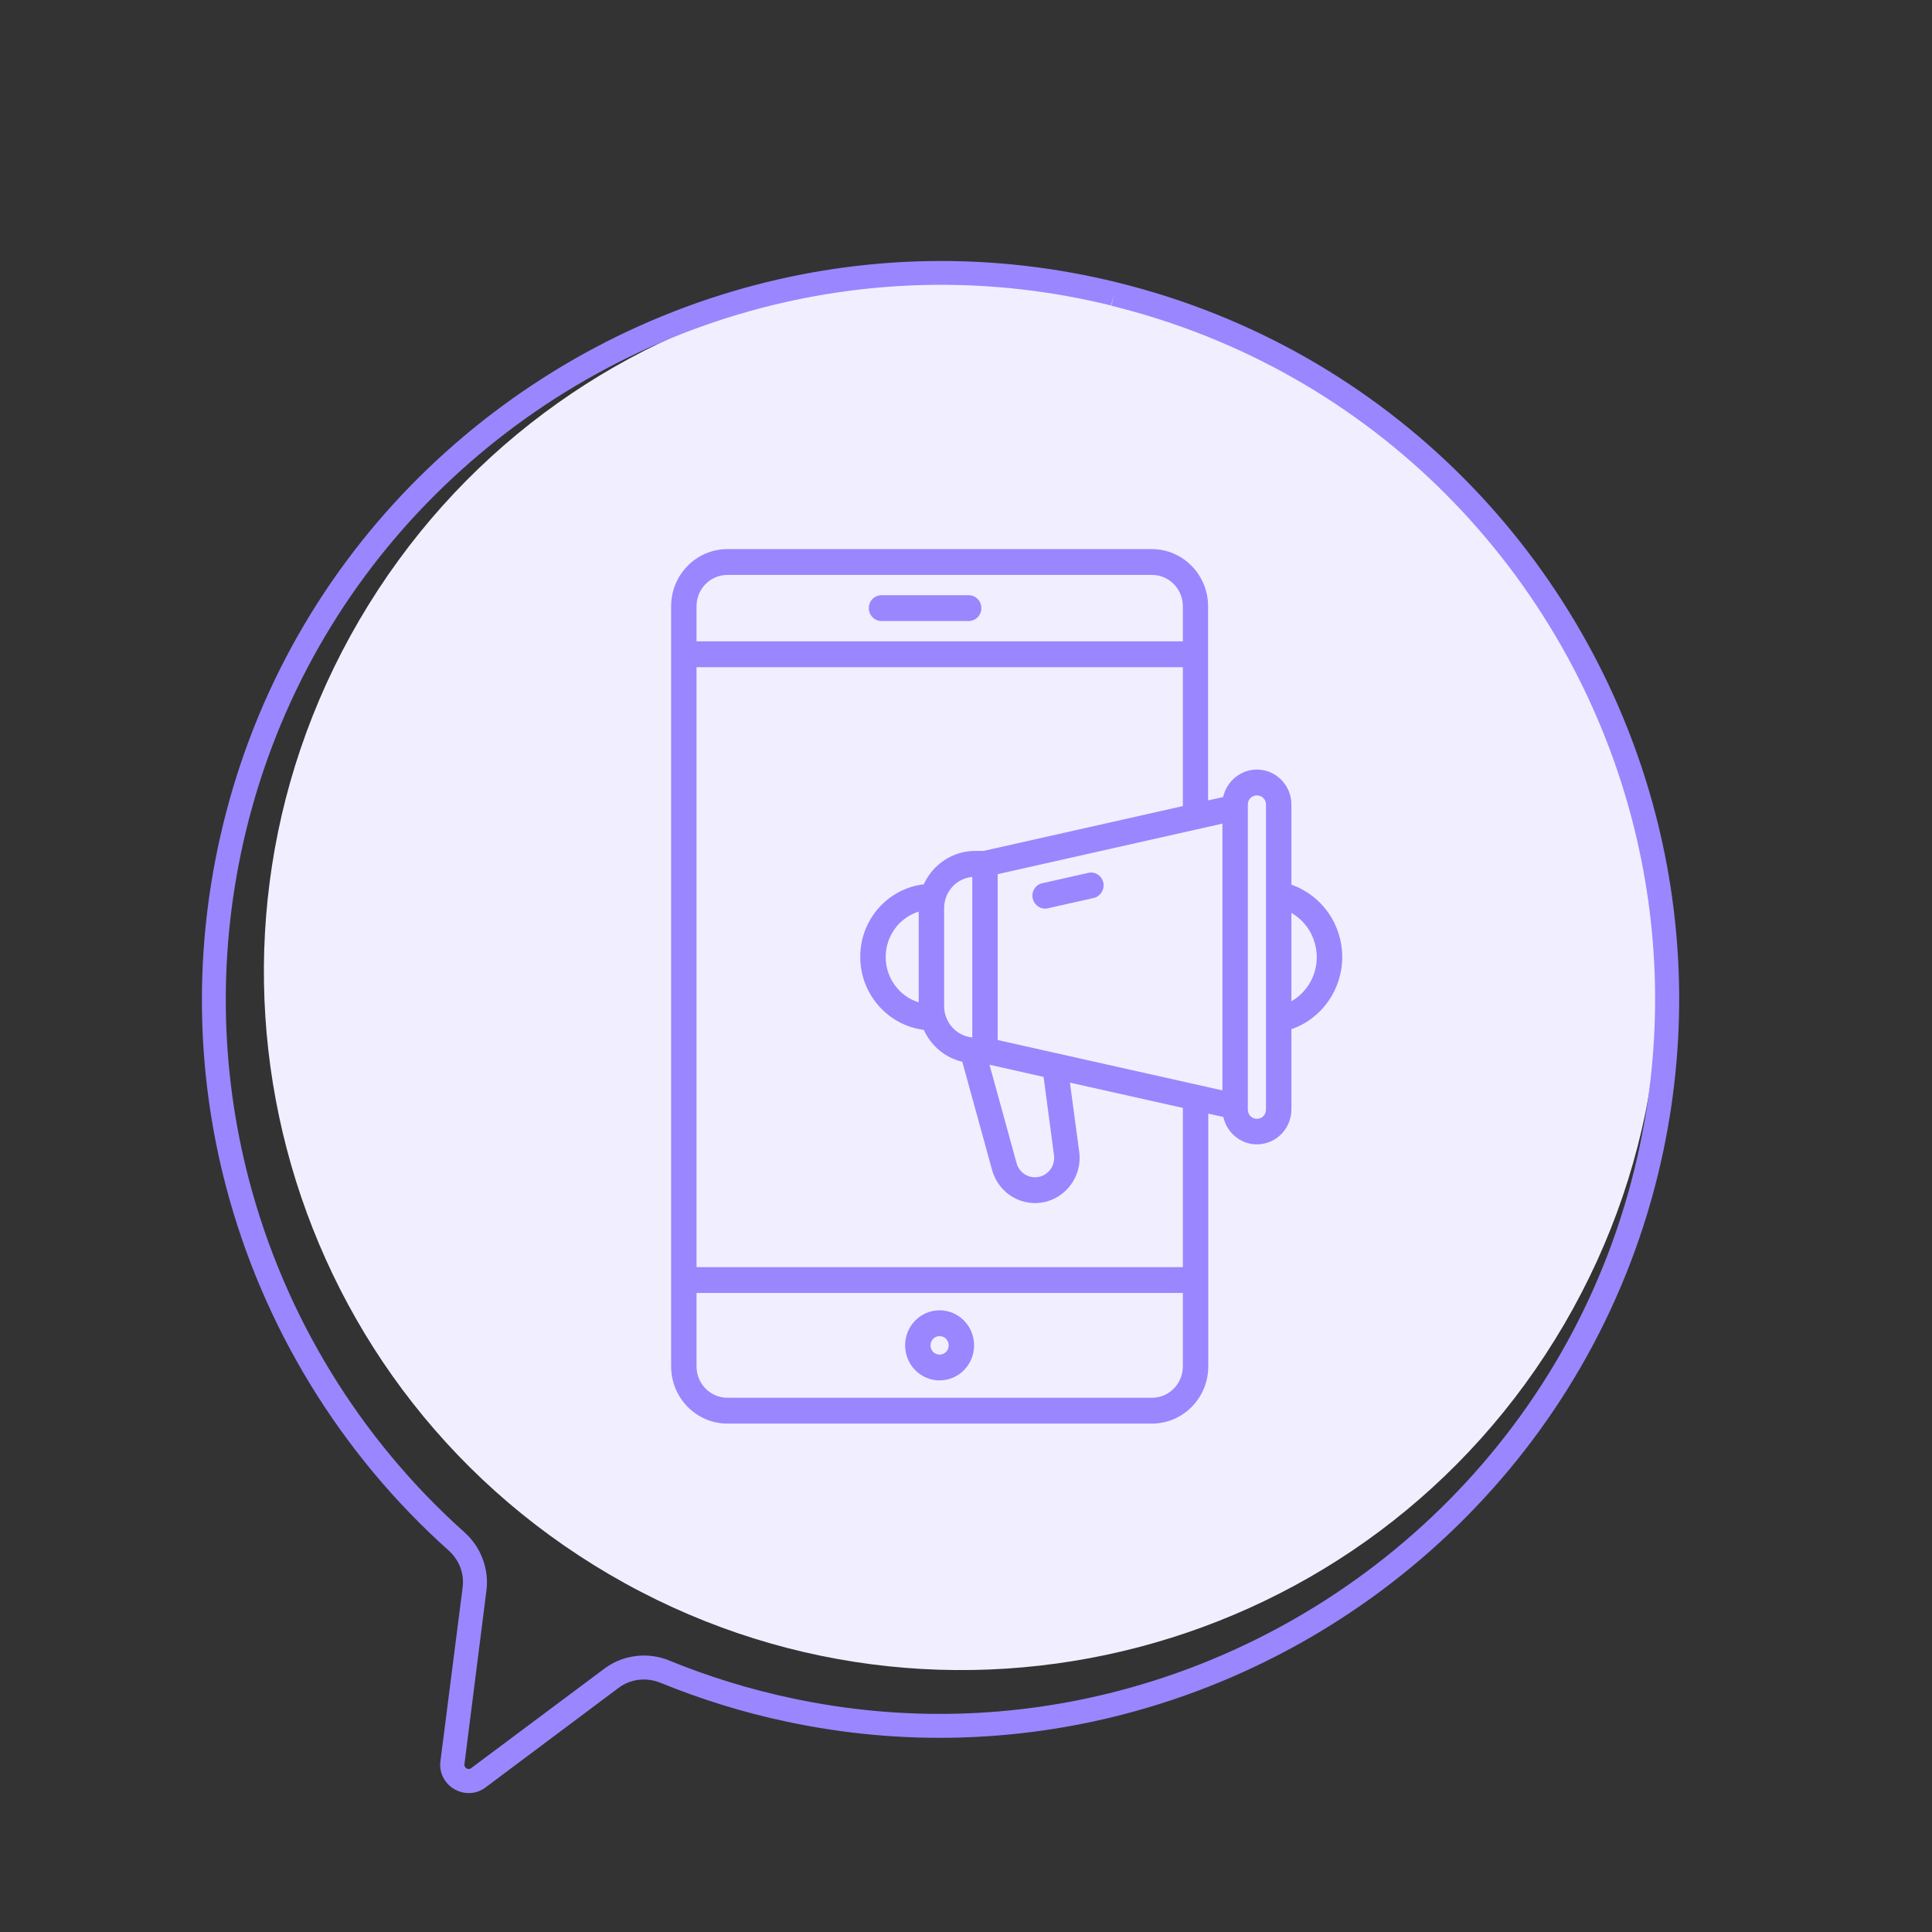 <svg width="95" height="95" viewBox="0 0 95 95" fill="none" xmlns="http://www.w3.org/2000/svg">
<rect x="0" y="0" width="95" height="95" fill="#333333" stroke="none"/>
<path d="M29.97 77.421C46.326 86.989 67.341 81.484 76.908 65.127C86.475 48.77 80.97 27.754 64.614 18.187C48.257 8.62 27.242 14.124 17.675 30.481C8.109 46.838 13.613 67.854 29.97 77.421Z" fill="#F1EFFF"/>
<path d="M54.792 14.458L54.927 13.886C48.883 12.398 42.803 12.531 37.151 14.012C30.886 15.652 25.154 18.941 20.575 23.496C15.997 28.05 12.582 33.878 10.959 40.586C9.495 46.624 9.632 52.687 11.106 58.316C12.915 65.224 16.735 71.481 22.07 76.249C22.378 76.529 22.596 76.883 22.699 77.276C22.767 77.535 22.786 77.798 22.747 78.068L21.658 86.592C21.63 86.775 21.644 86.956 21.689 87.129C21.739 87.317 21.823 87.48 21.937 87.626C22.103 87.843 22.327 87.994 22.578 88.087C22.827 88.173 23.111 88.2 23.393 88.126C23.566 88.08 23.73 88.004 23.877 87.89L30.414 82.998C30.631 82.832 30.877 82.717 31.128 82.652C31.56 82.538 32.029 82.567 32.46 82.739C34.451 83.552 36.535 84.205 38.719 84.665C44.386 85.865 50.044 85.659 55.327 84.275C61.702 82.605 67.512 79.23 72.12 74.566C76.729 69.903 80.129 63.954 81.672 57.132C82.993 51.283 82.817 45.423 81.39 39.974C79.757 33.741 76.487 28.046 71.956 23.494C67.425 18.943 61.624 15.53 54.927 13.886L54.792 14.458L54.648 15.033C61.122 16.626 66.734 19.921 71.117 24.326C75.501 28.732 78.664 34.245 80.243 40.275C81.623 45.542 81.799 51.209 80.514 56.873C79.021 63.472 75.73 69.225 71.275 73.739C66.812 78.255 61.184 81.525 55.021 83.138C49.911 84.477 44.443 84.676 38.962 83.511C36.849 83.066 34.83 82.437 32.904 81.65C32.236 81.372 31.505 81.337 30.83 81.513C30.43 81.618 30.05 81.802 29.707 82.059L23.167 86.943C23.14 86.967 23.117 86.973 23.093 86.979C23.07 86.986 23.044 86.984 23.018 86.982C22.975 86.977 22.935 86.954 22.904 86.928C22.872 86.903 22.854 86.866 22.843 86.827C22.837 86.803 22.831 86.779 22.838 86.744L23.918 78.215C23.974 77.789 23.94 77.37 23.835 76.97C23.675 76.357 23.334 75.792 22.851 75.357C17.693 70.751 13.994 64.698 12.242 58.01C10.817 52.569 10.683 46.707 12.095 40.859C13.668 34.373 16.973 28.734 21.398 24.329C25.822 19.923 31.371 16.734 37.431 15.146C42.903 13.713 48.782 13.582 54.629 15.021L54.792 14.458Z" fill="#9A86FF"/>
<path d="M46.202 64.43C45.264 64.43 44.506 65.201 44.506 66.154C44.506 67.106 45.264 67.877 46.202 67.877C47.139 67.877 47.898 67.106 47.898 66.154C47.898 65.201 47.139 64.43 46.202 64.43ZM46.202 66.607C45.952 66.607 45.755 66.408 45.755 66.154C45.755 65.9 45.952 65.7 46.202 65.7C46.452 65.7 46.648 65.9 46.648 66.154C46.648 66.408 46.452 66.607 46.202 66.607Z" fill="#9A86FF"/>
<path d="M43.345 30.538H47.63C47.978 30.538 48.255 30.257 48.255 29.903C48.255 29.549 47.978 29.268 47.63 29.268H43.345C42.997 29.268 42.721 29.549 42.721 29.903C42.721 30.257 43.006 30.538 43.345 30.538Z" fill="#9A86FF"/>
<path d="M66 47.058C66 45.452 65 44.028 63.501 43.502V39.564C63.501 38.612 62.742 37.841 61.805 37.841C61.01 37.841 60.323 38.403 60.144 39.192L59.404 39.356V32.189C59.404 32.18 59.404 32.18 59.404 32.171C59.404 32.162 59.404 32.162 59.404 32.153V29.812C59.404 28.261 58.163 27 56.636 27H35.767C34.241 27 33 28.261 33 29.812V67.188C33 68.739 34.241 70 35.767 70H56.645C58.172 70 59.413 68.739 59.413 67.188V62.96C59.413 62.951 59.413 62.951 59.413 62.942C59.413 62.933 59.413 62.933 59.413 62.924V54.76L60.153 54.923C60.359 55.848 61.26 56.438 62.171 56.229C62.947 56.057 63.501 55.358 63.501 54.542V50.605C64.991 50.097 66 48.663 66 47.058ZM49.058 51.14V42.984L60.109 40.499V53.617L49.058 51.14ZM51.825 56.801C51.897 57.327 51.54 57.808 51.022 57.88C50.558 57.944 50.111 57.653 49.986 57.191L48.656 52.355L51.316 52.954L51.825 56.801ZM43.551 47.058C43.551 46.032 44.211 45.125 45.175 44.826V49.289C44.211 48.99 43.551 48.083 43.551 47.058ZM46.425 49.471V44.654C46.425 43.855 47.023 43.193 47.809 43.12V51.013C47.023 50.94 46.425 50.269 46.425 49.471ZM35.767 28.27H56.645C57.484 28.27 58.163 28.959 58.163 29.812V31.536H34.25V29.812C34.25 28.959 34.928 28.27 35.767 28.27ZM56.645 68.73H35.767C34.928 68.73 34.25 68.04 34.25 67.188V63.577H58.163V67.188C58.163 68.04 57.484 68.73 56.645 68.73ZM58.163 62.307H34.25V32.806H58.163V39.637L48.362 41.841H47.942C46.862 41.841 45.88 42.485 45.425 43.483C43.64 43.692 42.292 45.234 42.301 47.058C42.301 48.881 43.649 50.414 45.425 50.641C45.782 51.43 46.478 52.011 47.318 52.21L48.781 57.526C49.103 58.715 50.317 59.404 51.477 59.078C52.539 58.778 53.218 57.726 53.066 56.628L52.611 53.235L58.163 54.478V62.307ZM62.251 54.56C62.251 54.814 62.055 55.014 61.805 55.014C61.555 55.014 61.358 54.814 61.358 54.56V39.564C61.358 39.31 61.555 39.111 61.805 39.111C62.055 39.111 62.251 39.31 62.251 39.564V54.56ZM63.501 49.235V44.889C64.679 45.57 65.098 47.094 64.429 48.291C64.215 48.681 63.893 49.008 63.501 49.235Z" fill="#9A86FF"/>
<path d="M54.253 43.402C54.182 43.057 53.843 42.839 53.512 42.921L51.254 43.429C50.915 43.501 50.7 43.846 50.781 44.182C50.861 44.517 51.191 44.744 51.522 44.663L53.78 44.155C54.11 44.082 54.325 43.737 54.253 43.402Z" fill="#9A86FF"/>
</svg>
